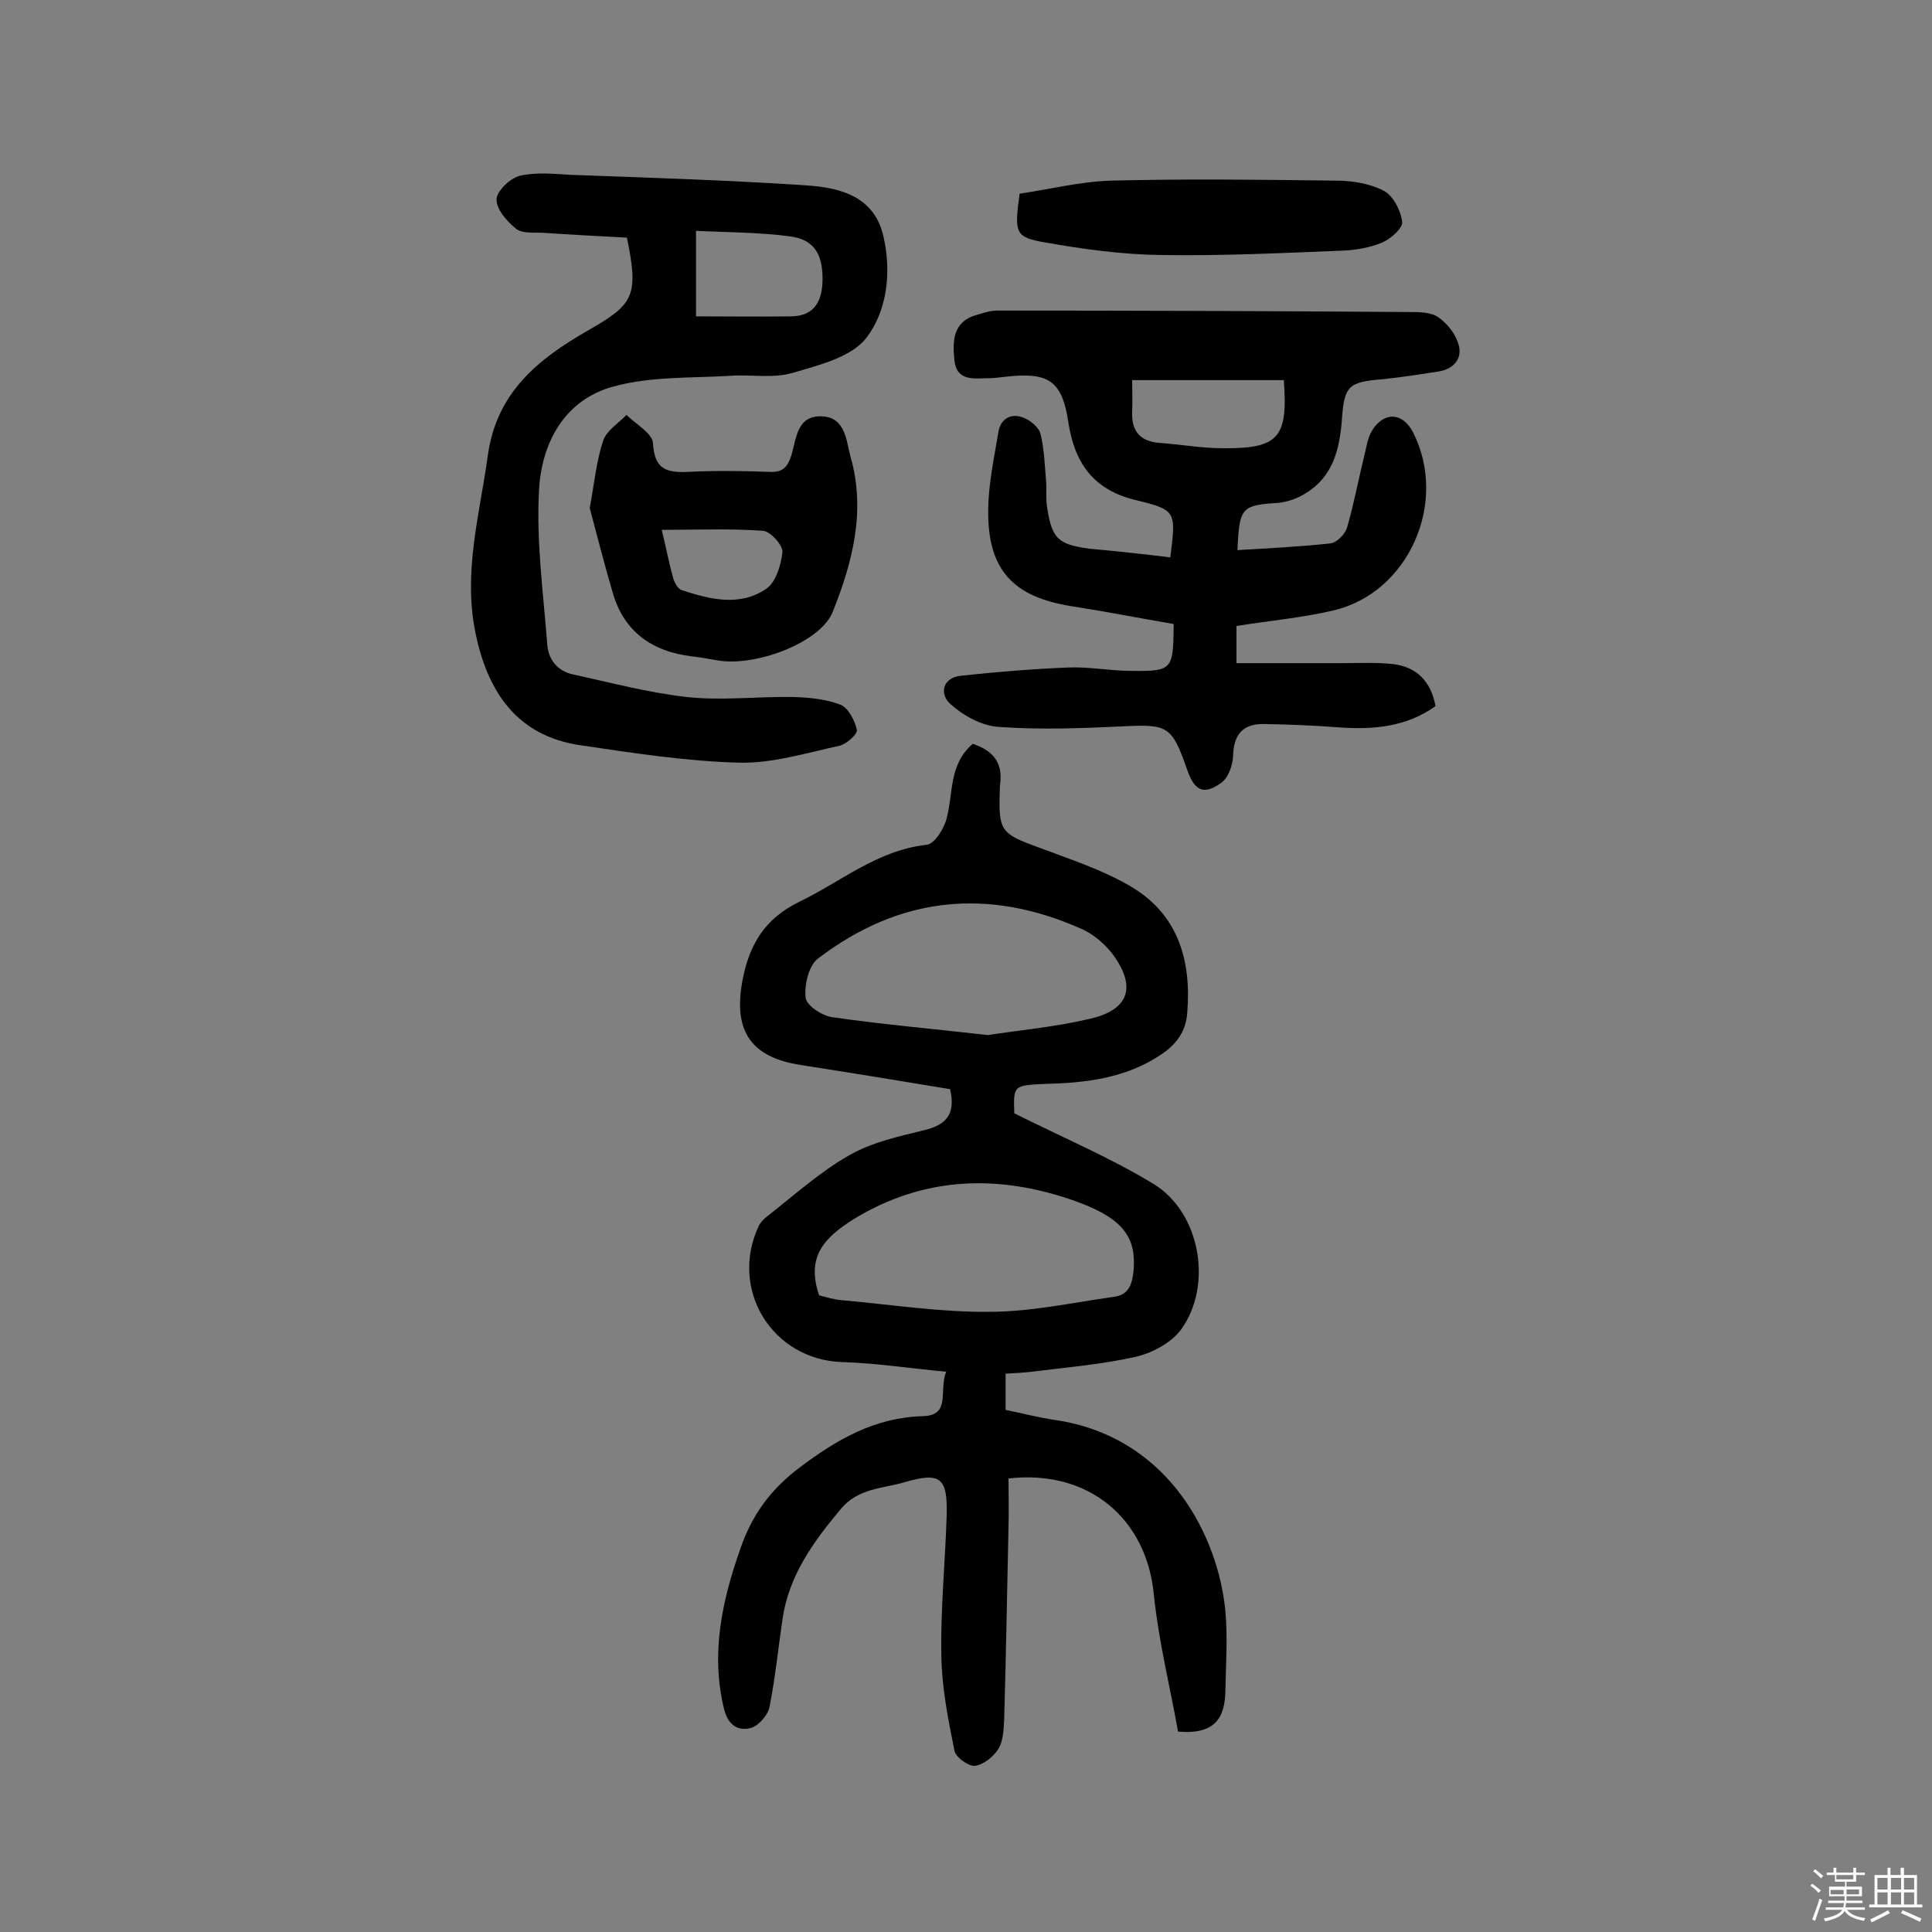 <svg enable-background="new 0 0 400 400" viewBox="0 0 400 400" xmlns="http://www.w3.org/2000/svg"><rect x="0" y="0" width="400" height="400" fill="#808080" stroke="none"/><path d="m374.8 390.4.4-.4c.7.5 1.3 1 1.8 1.4l-.5.5c-.5-.6-1.1-1.1-1.7-1.5zm1 7.3-.6-.3c.5-1.4 1.1-2.8 1.5-4.3.2.1.4.2.6.3-.5 1.3-1 2.8-1.5 4.3zm-.4-10.3.4-.4c.4.3 1 .8 1.7 1.4l-.5.5c-.4-.5-1-1-1.6-1.5zm2.5.3h1.7v-1h.6v1h3.5v-1h.6v1h1.8v.5h-1.8v1.4h-2v1h3.2v2h-3.2v.9h3.3v.5h-3.4c0 .3-.1.6-.1.9h4v.5h-3.7c.7.9 1.9 1.5 3.8 1.7-.1.2-.2.4-.3.6-2.1-.4-3.5-1.1-4-2.1-.4 1-1.8 1.7-4 2.2-.1-.2-.2-.4-.3-.6 2.1-.4 3.4-1 3.8-1.8h-3.4v-.5h3.6c.1-.3.1-.6.2-.9h-3.3v-.5h3.4c0-.3 0-.6 0-.9h-3.2v-2h3.3v-1h-2.1v-1.4h-1.7v-.5zm1.1 3.5v1h2.7c0-.3 0-.4 0-.4 0-.1 0-.2 0-.2 0-.1 0-.2 0-.3h-2.7zm1.2-3v.9h3.5v-.9zm4.7 3h-2.6v.6.4h2.6z" fill="#fbfafc"/><path d="m393.6 386.7h.6v1.5h2.7v6.1h1.1v.6h-11v-.6h1.1v-6.1h2.7v-1.5h.6v1.5h2.1v-1.5zm-2.7 8.8.4.6c-1.2.6-2.5 1.3-3.8 1.9-.1-.2-.2-.4-.3-.6 1.2-.6 2.5-1.2 3.7-1.9zm-2.2-6.7v2.4h2.1v-2.4zm0 3v2.5h2.1v-2.5zm2.8-3v2.4h2.1v-2.4zm0 3v2.5h2.1v-2.5zm6 6.1c-1.4-.7-2.7-1.3-3.9-1.8l.3-.6c1.5.6 2.7 1.2 3.9 1.7zm-1.2-9.1h-2.1v2.4h2.1zm-2.1 3v2.5h2.1v-2.5z" fill="#fbfafc"/><g fill="#010000"><path d="m210 230.5c10.2 5.1 19.9 9.2 28.8 14.6 9.7 5.9 12.4 21 5.7 30.2-2 2.7-5.9 4.8-9.3 5.6-7.1 1.6-14.4 2.2-21.6 3.1-1.7.2-3.5.3-5.4.4v7.5c3.4.7 6.9 1.6 10.3 2.1 22.4 3.3 32.9 22.3 35 37.8.8 6 .3 12.2.2 18.3-.1 5.4-2 9.1-9.8 8.4-1.6-9-4-18.6-5-28.3-1.5-15.8-13.5-26-30.1-24.1 0 3.3.1 6.7 0 10-.3 13.3-.5 26.6-.9 39.9-.1 2.1-.2 4.5-1.2 6.1s-3.1 3.3-4.9 3.5c-1.3.1-4-1.8-4.2-3.2-1.3-6.4-2.6-13-2.7-19.5-.2-9.7.8-19.4 1.1-29.2.2-7.8-1.3-9-8.8-6.8-4.5 1.3-9.5 1.2-13.1 5.5-5.7 6.8-10.8 13.8-12.1 22.9-.9 6.1-1.5 12.2-2.7 18.2-.4 1.7-2.3 3.9-4 4.3-2.6.6-4.6-.7-5.4-4-2.8-11.5-.4-22.4 3.4-33.2 2.4-7 6.3-12.3 12.3-16.8 7.7-5.8 15.5-10.3 25.4-10.6 6-.1 3.3-5.3 4.9-9.2-7.6-.7-14.6-1.8-21.6-2-14.4-.5-23.4-15-17.2-28.2.4-.8 1.1-1.5 1.9-2.1 5.5-4.3 10.8-9.1 16.8-12.5 4.7-2.7 10.2-3.9 15.5-5.2 4.7-1.1 6.6-3.4 5.4-8.5-10.2-1.7-20.6-3.4-30.9-5-10.4-1.6-14-7.1-12.1-17.4 1.4-7.5 4.6-12.9 11.8-16.4 8.7-4.2 16.2-10.7 26.4-11.8 1.6-.2 3.6-3.4 4.1-5.5 1.4-5.2.4-11.1 5.4-15.4 3.9 1.3 6.2 3.6 5.7 8.1-.1.5-.1 1-.1 1.5-.3 8.4.2 9 7.9 11.8 6.6 2.5 13.5 4.7 19.5 8.3 9.6 5.8 12.3 15.3 11.4 26.1-.3 3.8-2.3 6.5-5.5 8.6-7.2 4.8-15.4 5.8-23.7 6-6.8.3-6.8.3-6.6 6.1zm-40.4 37.7c1.4.3 3.1.9 4.8 1 10.1.9 20.3 2.5 30.4 2.4 8.6 0 17.2-1.9 25.8-3.1 3-.4 3.8-2.4 4.1-5.5.5-6.5-1.7-10.6-12-14.3-15.7-5.6-31.3-5.3-46.1 3.8-5.8 3.7-9.8 7.6-7 15.7zm34.9-53.9c6.6-1 14.1-1.7 21.3-3.4 8-1.9 9.5-6.6 4.6-13.3-1.6-2.1-3.9-4.1-6.3-5.2-19.4-8.7-37.8-6.9-54.8 6.1-1.9 1.5-2.8 5.5-2.5 8.1.2 1.6 3.4 3.7 5.5 4 10.4 1.5 20.9 2.4 32.2 3.7z"/><path d="m242.3 115.4c1.2-9.6 1.3-9.8-7.3-11.9s-12.5-7.6-13.8-16c-1.3-8.8-4.2-10.5-13-9.5-1.1.1-2.3.3-3.4.3-3 0-6.7.8-7.2-3.7-.4-3.9-.4-8 4.6-9.4 1.4-.4 2.8-.9 4.2-.9 28.4 0 56.9.1 85.3.3 2.1 0 4.6 0 6.1 1.1 1.9 1.3 3.6 3.5 4.2 5.7.8 2.8-1 5-4.1 5.5-3.8.6-7.7 1.2-11.5 1.6-7.3.6-8.1 1.3-8.6 8.7-.5 6-1.9 11.6-7.6 15-1.6 1-3.6 1.7-5.4 1.9-7.8.5-8.2.9-8.6 9.8 6.5-.4 12.9-.7 19.3-1.4 1.3-.2 3-1.9 3.4-3.3 1.4-4.8 2.3-9.7 3.5-14.6.5-1.9.7-3.9 1.7-5.5 2.5-4 6.4-3.7 8.5.5 7.3 14.5-1 33.2-16.6 36.8-6.4 1.5-13.1 2.1-20 3.2v7.7h21.4c3.7 0 7.5-.2 11.1.2 4.8.6 7.8 3.6 8.7 8.7-6 4.3-12.8 4.9-19.9 4.4-5.2-.4-10.3-.6-15.5-.7-4.4-.1-6.4 2.1-6.5 6.6-.1 2-1 4.6-2.5 5.6-3.6 2.6-5.5 1.6-7-2.7-3.2-9.2-4-9.5-13.7-9-8.4.4-16.9.7-25.3.1-3.5-.2-7.3-2.3-10-4.7-2.3-2-1.8-5.5 2.2-5.9 7.4-.8 14.8-1.4 22.1-1.7 4.3-.2 8.7.7 13.1.7 8.6.1 8.7-.2 8.8-9.7-7-1.2-14.1-2.6-21.2-3.7-12-1.9-17.3-7.5-17.2-19.7 0-5.4 1.2-10.9 2.1-16.3.4-2.7 2.5-4 5-3.1 1.5.5 3.3 2 3.7 3.3.8 3.2.9 6.7 1.2 10.1.1 1.8-.1 3.6.2 5.3 1 6.4 2.2 7.6 8.7 8.5 5.6.5 11.1 1.1 16.8 1.8zm23.5-36.7c-10.6 0-20.9 0-31.4 0 0 2.3.1 4.4 0 6.4-.2 4 1.5 6.3 5.7 6.6 4.3.3 8.7 1.1 13 1.1 11.6.1 13.6-2.1 12.7-14.1z"/><path d="m129.8 49.2c-5.7-.3-11.5-.6-17.3-1-1.9-.1-4.3.2-5.6-.8-1.9-1.5-4.1-4-4.1-6.1 0-1.7 2.8-4.4 4.8-4.9 3.4-.8 7.1-.4 10.6-.2 16.4.6 32.7 1.1 49 2.2 6.9.5 13.8 2.3 15.7 10.5 1.7 7.4.8 15.4-3.5 21-3 4-9.8 5.7-15.3 7.3-4 1.2-8.6.3-12.9.6-8.1.5-16.4.1-24.1 2.2-10.2 2.7-15 11.7-15.5 21.5-.6 10.6.9 21.3 1.7 31.9.2 3.1 2.1 5.5 5.2 6.2 7.8 1.7 15.7 3.8 23.6 4.7 7.2.8 14.6-.1 21.9 0 3.4.1 6.9.4 10 1.6 1.6.6 3 3.3 3.4 5.2.2.9-2.2 3-3.6 3.3-6.9 1.5-14 3.7-20.9 3.5-10.9-.3-21.9-2-32.7-3.6-13.1-1.9-19.2-11-21.7-23-2.7-12.6.8-24.7 2.5-37 1.8-13.1 10.5-20 20.6-25.8 9.6-5.5 10.7-7.1 8.2-19.3zm14.3-1.4v17.7c6.7 0 13.2.1 19.8 0 4.9-.1 6.4-3.4 6.4-7.8 0-5.3-1.9-8.2-7-8.8-6.2-.8-12.6-.8-19.2-1.1z"/><path d="m122.1 105.2c1-5.5 1.4-9.9 2.8-14 .7-2.1 3.2-3.6 4.8-5.3 1.9 1.9 5.4 3.8 5.5 5.9.3 5.3 2.7 6.1 7.2 5.9 5.7-.3 11.4-.2 17 0 2.6.1 3.6-.9 4.4-3.3 1.1-3.5 1.1-8.5 6.5-8.2 4.8.3 4.9 5.1 5.8 8.4 3.2 11.1.4 21.9-3.7 32.1-2.5 6.2-15.4 11.2-23.4 10.1-1.9-.3-3.8-.7-5.7-.9-8.3-1-14.2-5.1-16.5-13.4-1.8-6.1-3.3-12.1-4.7-17.3zm14.9 4.5c1.1 4.5 1.6 7.3 2.4 10.1.3.9 1 2.2 1.8 2.4 5.8 1.9 11.9 3.4 17.3-.2 2.1-1.3 3.2-5 3.5-7.7.1-1.4-2.5-4.3-4-4.4-6.7-.5-13.4-.2-21-.2z"/><path d="m211.1 40.1c6.1-.9 12.5-2.5 18.9-2.7 15.6-.4 31.1-.2 46.7 0 3.3 0 6.9.6 9.8 2.1 1.9 1 3.5 4 3.8 6.4.2 1.3-2.3 3.5-4.1 4.3-2.6 1.1-5.6 1.6-8.5 1.7-12.4.5-24.9 1.1-37.3.9-8-.1-16.1-1.2-24-2.6-6.3-1.1-6.4-1.9-5.3-10.1z"/></g></svg>